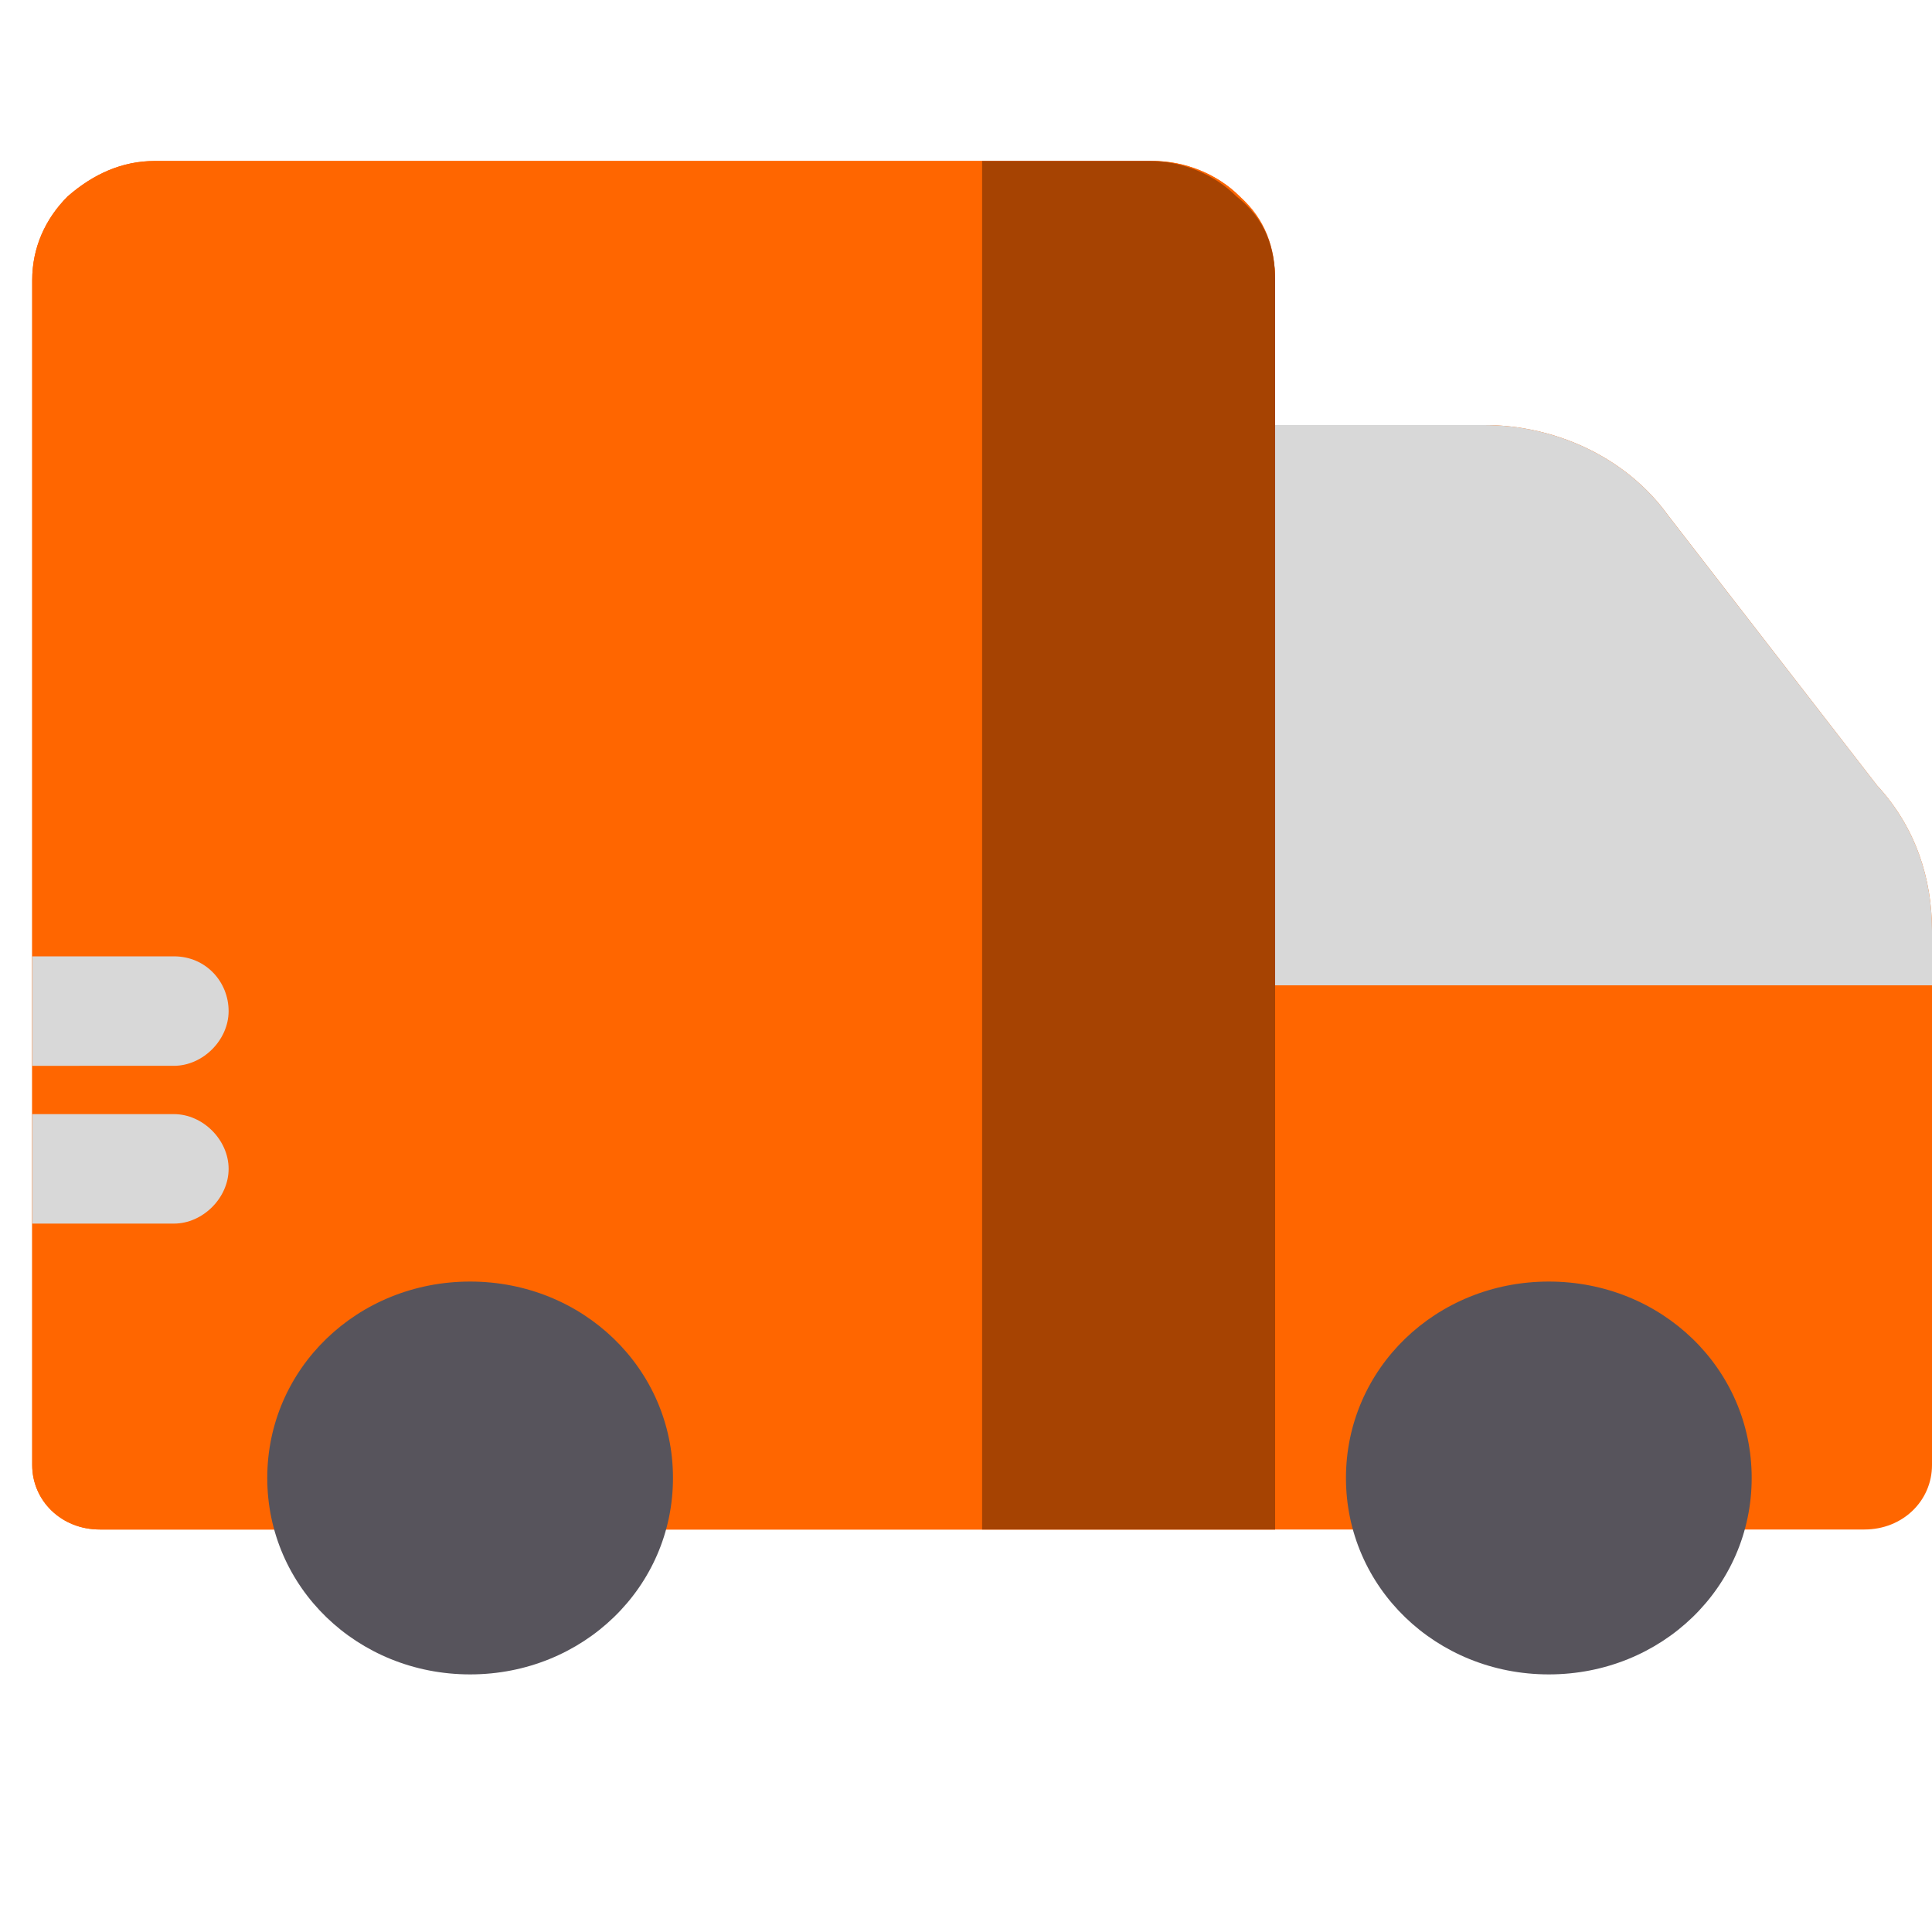 <?xml version="1.0" encoding="utf-8"?>
<!-- Generator: Adobe Illustrator 21.1.0, SVG Export Plug-In . SVG Version: 6.00 Build 0)  -->
<svg version="1.1" id="Layer_1" xmlns="http://www.w3.org/2000/svg" xmlns:xlink="http://www.w3.org/1999/xlink" x="0px" y="0px"
	 width="60px" height="60px" viewBox="0 0 60 60" style="enable-background:new 0 0 60 60;" xml:space="preserve">
<style type="text/css">
	.st0{fill:#ff6600;}
	.st1{fill:#a64302;}
	.st2{fill:#D8D8D8;}
	.st3{fill:#57545C;}
</style>
<path class="st0" d="M60,28.9v16.6c0,1.1-0.9,2-2.1,2H3.1c-1.2,0-2.1-0.9-2.1-2V8.7c0-1,0.4-1.9,1.1-2.6C2.9,5.4,3.8,5,4.8,5h31
	c1,0,2,0.4,2.7,1.1c0.7,0.7,1.1,1.6,1.1,2.6v4.5l6.5,0c2.2,0,4.4,1,5.7,2.8l6.5,8.4C59.5,25.7,60,27.3,60,28.9L60,28.9z M60,28.9"/>
<path class="st0" d="M39.6,8.7v38.8H3.1c-1.2,0-2.1-0.9-2.1-2V8.7c0-1,0.4-1.9,1.1-2.6C2.9,5.4,3.8,5,4.8,5h31c1,0,2,0.4,2.7,1.1
	C39.3,6.8,39.6,7.7,39.6,8.7L39.6,8.7z M39.6,8.7"/>
<path class="st1" d="M39.6,8.7v38.8h-9.1V5h5.2c1,0,2,0.4,2.7,1.1C39.3,6.8,39.6,7.7,39.6,8.7L39.6,8.7z M39.6,8.7"/>
<path class="st2" d="M60,28.9v1.7H39.6V13.2l6.5,0c2.2,0,4.4,1,5.7,2.8l6.5,8.4C59.5,25.7,60,27.3,60,28.9L60,28.9z M60,28.9"/>
<path class="st3" d="M48.1,39.8c-3.5,0-6.3,2.7-6.3,6.1c0,3.4,2.8,6.1,6.3,6.1c3.5,0,6.3-2.7,6.3-6.1C54.4,42.5,51.6,39.8,48.1,39.8
	L48.1,39.8z M48.1,39.8"/>
<path class="st3" d="M14.6,39.8c-3.5,0-6.3,2.7-6.3,6.1c0,3.4,2.8,6.1,6.3,6.1c3.5,0,6.3-2.7,6.3-6.1C20.9,42.5,18.1,39.8,14.6,39.8
	L14.6,39.8z M14.6,39.8"/>
<path class="st2" d="M7.1,36.3c0,0.9-0.8,1.7-1.7,1.7H1v-3.4h4.4C6.3,34.6,7.1,35.4,7.1,36.3L7.1,36.3z M7.1,36.3"/>
<path class="st2" d="M7.1,31.4c0,0.9-0.8,1.7-1.7,1.7H1v-3.4h4.4C6.4,29.7,7.1,30.5,7.1,31.4L7.1,31.4z M7.1,31.4"/>
</svg>
